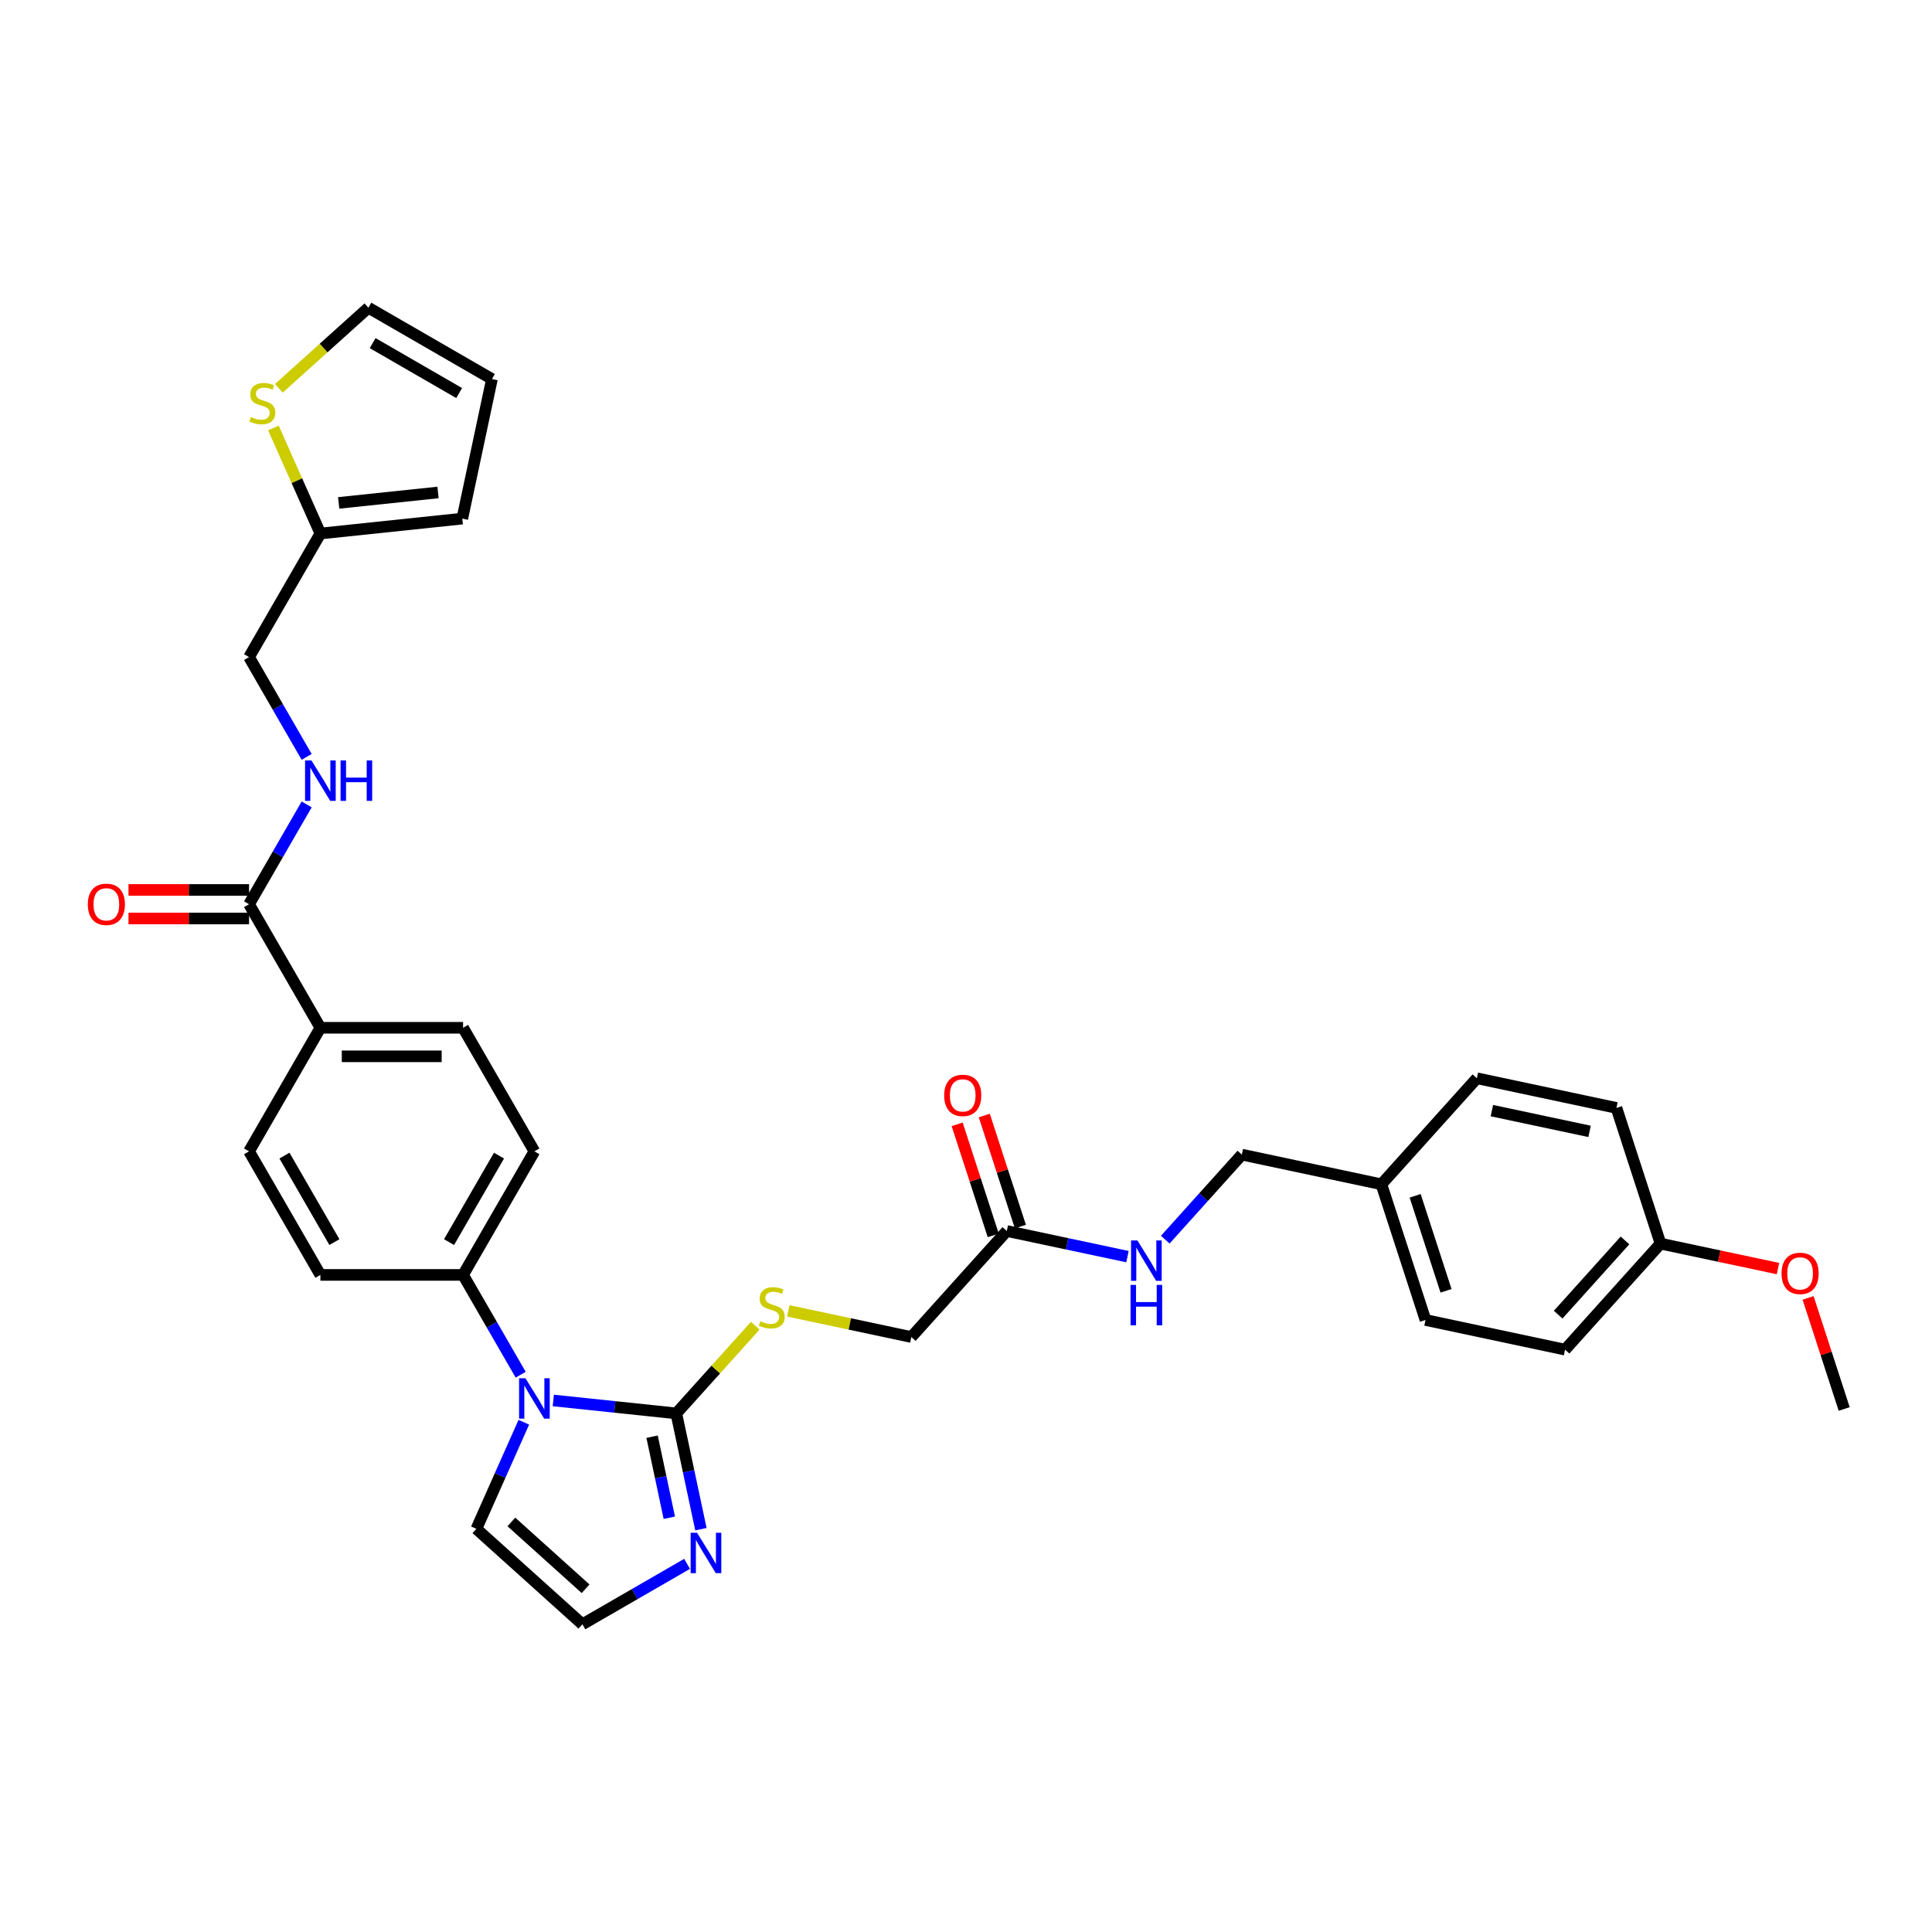 <?xml version='1.0' encoding='iso-8859-1'?>
<svg version='1.1' baseProfile='full'
              xmlns='http://www.w3.org/2000/svg'
                      xmlns:rdkit='http://www.rdkit.org/xml'
                      xmlns:xlink='http://www.w3.org/1999/xlink'
                  xml:space='preserve'
width='1000px' height='1000px' viewBox='0 0 1000 1000'>
<!-- END OF HEADER -->
<rect style='opacity:1.0;fill:#FFFFFF;stroke:none' width='1000' height='1000' x='0' y='0'> </rect>
<path class='bond-0' d='M 350.054,731.568 L 318.22,728.222' style='fill:none;fill-rule:evenodd;stroke:#000000;stroke-width:6px;stroke-linecap:butt;stroke-linejoin:miter;stroke-opacity:1' />
<path class='bond-0' d='M 318.22,728.222 L 286.386,724.876' style='fill:none;fill-rule:evenodd;stroke:#0000FF;stroke-width:6px;stroke-linecap:butt;stroke-linejoin:miter;stroke-opacity:1' />
<path class='bond-1' d='M 350.054,731.568 L 356.424,761.535' style='fill:none;fill-rule:evenodd;stroke:#000000;stroke-width:6px;stroke-linecap:butt;stroke-linejoin:miter;stroke-opacity:1' />
<path class='bond-1' d='M 356.424,761.535 L 362.793,791.502' style='fill:none;fill-rule:evenodd;stroke:#0000FF;stroke-width:6px;stroke-linecap:butt;stroke-linejoin:miter;stroke-opacity:1' />
<path class='bond-1' d='M 337.518,743.629 L 341.976,764.606' style='fill:none;fill-rule:evenodd;stroke:#000000;stroke-width:6px;stroke-linecap:butt;stroke-linejoin:miter;stroke-opacity:1' />
<path class='bond-1' d='M 341.976,764.606 L 346.435,785.583' style='fill:none;fill-rule:evenodd;stroke:#0000FF;stroke-width:6px;stroke-linecap:butt;stroke-linejoin:miter;stroke-opacity:1' />
<path class='bond-3' d='M 350.054,731.568 L 370.486,708.876' style='fill:none;fill-rule:evenodd;stroke:#000000;stroke-width:6px;stroke-linecap:butt;stroke-linejoin:miter;stroke-opacity:1' />
<path class='bond-3' d='M 370.486,708.876 L 390.918,686.184' style='fill:none;fill-rule:evenodd;stroke:#CCCC00;stroke-width:6px;stroke-linecap:butt;stroke-linejoin:miter;stroke-opacity:1' />
<path class='bond-4' d='M 269.504,711.545 L 254.593,685.718' style='fill:none;fill-rule:evenodd;stroke:#0000FF;stroke-width:6px;stroke-linecap:butt;stroke-linejoin:miter;stroke-opacity:1' />
<path class='bond-4' d='M 254.593,685.718 L 239.682,659.892' style='fill:none;fill-rule:evenodd;stroke:#000000;stroke-width:6px;stroke-linecap:butt;stroke-linejoin:miter;stroke-opacity:1' />
<path class='bond-9' d='M 271.13,736.152 L 258.85,763.733' style='fill:none;fill-rule:evenodd;stroke:#0000FF;stroke-width:6px;stroke-linecap:butt;stroke-linejoin:miter;stroke-opacity:1' />
<path class='bond-9' d='M 258.85,763.733 L 246.57,791.315' style='fill:none;fill-rule:evenodd;stroke:#000000;stroke-width:6px;stroke-linecap:butt;stroke-linejoin:miter;stroke-opacity:1' />
<path class='bond-6' d='M 355.631,809.45 L 328.541,825.091' style='fill:none;fill-rule:evenodd;stroke:#0000FF;stroke-width:6px;stroke-linecap:butt;stroke-linejoin:miter;stroke-opacity:1' />
<path class='bond-6' d='M 328.541,825.091 L 301.452,840.731' style='fill:none;fill-rule:evenodd;stroke:#000000;stroke-width:6px;stroke-linecap:butt;stroke-linejoin:miter;stroke-opacity:1' />
<path class='bond-2' d='M 128.906,468.022 L 165.831,531.978' style='fill:none;fill-rule:evenodd;stroke:#000000;stroke-width:6px;stroke-linecap:butt;stroke-linejoin:miter;stroke-opacity:1' />
<path class='bond-5' d='M 128.906,468.022 L 143.817,442.195' style='fill:none;fill-rule:evenodd;stroke:#000000;stroke-width:6px;stroke-linecap:butt;stroke-linejoin:miter;stroke-opacity:1' />
<path class='bond-5' d='M 143.817,442.195 L 158.728,416.368' style='fill:none;fill-rule:evenodd;stroke:#0000FF;stroke-width:6px;stroke-linecap:butt;stroke-linejoin:miter;stroke-opacity:1' />
<path class='bond-14' d='M 128.906,460.637 L 97.704,460.637' style='fill:none;fill-rule:evenodd;stroke:#000000;stroke-width:6px;stroke-linecap:butt;stroke-linejoin:miter;stroke-opacity:1' />
<path class='bond-14' d='M 97.704,460.637 L 66.502,460.637' style='fill:none;fill-rule:evenodd;stroke:#FF0000;stroke-width:6px;stroke-linecap:butt;stroke-linejoin:miter;stroke-opacity:1' />
<path class='bond-14' d='M 128.906,475.407 L 97.704,475.407' style='fill:none;fill-rule:evenodd;stroke:#000000;stroke-width:6px;stroke-linecap:butt;stroke-linejoin:miter;stroke-opacity:1' />
<path class='bond-14' d='M 97.704,475.407 L 66.502,475.407' style='fill:none;fill-rule:evenodd;stroke:#FF0000;stroke-width:6px;stroke-linecap:butt;stroke-linejoin:miter;stroke-opacity:1' />
<path class='bond-22' d='M 408.022,678.504 L 439.865,685.272' style='fill:none;fill-rule:evenodd;stroke:#CCCC00;stroke-width:6px;stroke-linecap:butt;stroke-linejoin:miter;stroke-opacity:1' />
<path class='bond-22' d='M 439.865,685.272 L 471.707,692.041' style='fill:none;fill-rule:evenodd;stroke:#000000;stroke-width:6px;stroke-linecap:butt;stroke-linejoin:miter;stroke-opacity:1' />
<path class='bond-18' d='M 239.682,659.892 L 276.608,595.935' style='fill:none;fill-rule:evenodd;stroke:#000000;stroke-width:6px;stroke-linecap:butt;stroke-linejoin:miter;stroke-opacity:1' />
<path class='bond-18' d='M 232.43,642.913 L 258.278,598.144' style='fill:none;fill-rule:evenodd;stroke:#000000;stroke-width:6px;stroke-linecap:butt;stroke-linejoin:miter;stroke-opacity:1' />
<path class='bond-19' d='M 239.682,659.892 L 165.831,659.892' style='fill:none;fill-rule:evenodd;stroke:#000000;stroke-width:6px;stroke-linecap:butt;stroke-linejoin:miter;stroke-opacity:1' />
<path class='bond-23' d='M 158.728,391.761 L 143.817,365.935' style='fill:none;fill-rule:evenodd;stroke:#0000FF;stroke-width:6px;stroke-linecap:butt;stroke-linejoin:miter;stroke-opacity:1' />
<path class='bond-23' d='M 143.817,365.935 L 128.906,340.108' style='fill:none;fill-rule:evenodd;stroke:#000000;stroke-width:6px;stroke-linecap:butt;stroke-linejoin:miter;stroke-opacity:1' />
<path class='bond-33' d='M 301.452,840.731 L 246.57,791.315' style='fill:none;fill-rule:evenodd;stroke:#000000;stroke-width:6px;stroke-linecap:butt;stroke-linejoin:miter;stroke-opacity:1' />
<path class='bond-33' d='M 303.103,822.342 L 264.685,787.751' style='fill:none;fill-rule:evenodd;stroke:#000000;stroke-width:6px;stroke-linecap:butt;stroke-linejoin:miter;stroke-opacity:1' />
<path class='bond-7' d='M 141.508,221.521 L 153.67,248.836' style='fill:none;fill-rule:evenodd;stroke:#CCCC00;stroke-width:6px;stroke-linecap:butt;stroke-linejoin:miter;stroke-opacity:1' />
<path class='bond-7' d='M 153.67,248.836 L 165.831,276.151' style='fill:none;fill-rule:evenodd;stroke:#000000;stroke-width:6px;stroke-linecap:butt;stroke-linejoin:miter;stroke-opacity:1' />
<path class='bond-13' d='M 144.346,200.985 L 167.511,180.127' style='fill:none;fill-rule:evenodd;stroke:#CCCC00;stroke-width:6px;stroke-linecap:butt;stroke-linejoin:miter;stroke-opacity:1' />
<path class='bond-13' d='M 167.511,180.127 L 190.676,159.269' style='fill:none;fill-rule:evenodd;stroke:#000000;stroke-width:6px;stroke-linecap:butt;stroke-linejoin:miter;stroke-opacity:1' />
<path class='bond-8' d='M 165.831,276.151 L 128.906,340.108' style='fill:none;fill-rule:evenodd;stroke:#000000;stroke-width:6px;stroke-linecap:butt;stroke-linejoin:miter;stroke-opacity:1' />
<path class='bond-15' d='M 165.831,276.151 L 239.278,268.432' style='fill:none;fill-rule:evenodd;stroke:#000000;stroke-width:6px;stroke-linecap:butt;stroke-linejoin:miter;stroke-opacity:1' />
<path class='bond-15' d='M 175.305,260.304 L 226.717,254.901' style='fill:none;fill-rule:evenodd;stroke:#000000;stroke-width:6px;stroke-linecap:butt;stroke-linejoin:miter;stroke-opacity:1' />
<path class='bond-10' d='M 521.123,637.159 L 471.707,692.041' style='fill:none;fill-rule:evenodd;stroke:#000000;stroke-width:6px;stroke-linecap:butt;stroke-linejoin:miter;stroke-opacity:1' />
<path class='bond-12' d='M 521.123,637.159 L 552.353,643.797' style='fill:none;fill-rule:evenodd;stroke:#000000;stroke-width:6px;stroke-linecap:butt;stroke-linejoin:miter;stroke-opacity:1' />
<path class='bond-12' d='M 552.353,643.797 L 583.582,650.435' style='fill:none;fill-rule:evenodd;stroke:#0000FF;stroke-width:6px;stroke-linecap:butt;stroke-linejoin:miter;stroke-opacity:1' />
<path class='bond-17' d='M 528.147,634.877 L 518.807,606.132' style='fill:none;fill-rule:evenodd;stroke:#000000;stroke-width:6px;stroke-linecap:butt;stroke-linejoin:miter;stroke-opacity:1' />
<path class='bond-17' d='M 518.807,606.132 L 509.467,577.387' style='fill:none;fill-rule:evenodd;stroke:#FF0000;stroke-width:6px;stroke-linecap:butt;stroke-linejoin:miter;stroke-opacity:1' />
<path class='bond-17' d='M 514.099,639.441 L 504.76,610.696' style='fill:none;fill-rule:evenodd;stroke:#000000;stroke-width:6px;stroke-linecap:butt;stroke-linejoin:miter;stroke-opacity:1' />
<path class='bond-17' d='M 504.76,610.696 L 495.42,581.951' style='fill:none;fill-rule:evenodd;stroke:#FF0000;stroke-width:6px;stroke-linecap:butt;stroke-linejoin:miter;stroke-opacity:1' />
<path class='bond-11' d='M 165.831,531.978 L 128.906,595.935' style='fill:none;fill-rule:evenodd;stroke:#000000;stroke-width:6px;stroke-linecap:butt;stroke-linejoin:miter;stroke-opacity:1' />
<path class='bond-34' d='M 165.831,531.978 L 239.682,531.978' style='fill:none;fill-rule:evenodd;stroke:#000000;stroke-width:6px;stroke-linecap:butt;stroke-linejoin:miter;stroke-opacity:1' />
<path class='bond-34' d='M 176.909,546.749 L 228.605,546.749' style='fill:none;fill-rule:evenodd;stroke:#000000;stroke-width:6px;stroke-linecap:butt;stroke-linejoin:miter;stroke-opacity:1' />
<path class='bond-24' d='M 603.138,641.654 L 622.957,619.643' style='fill:none;fill-rule:evenodd;stroke:#0000FF;stroke-width:6px;stroke-linecap:butt;stroke-linejoin:miter;stroke-opacity:1' />
<path class='bond-24' d='M 622.957,619.643 L 642.776,597.631' style='fill:none;fill-rule:evenodd;stroke:#000000;stroke-width:6px;stroke-linecap:butt;stroke-linejoin:miter;stroke-opacity:1' />
<path class='bond-36' d='M 190.676,159.269 L 254.632,196.195' style='fill:none;fill-rule:evenodd;stroke:#000000;stroke-width:6px;stroke-linecap:butt;stroke-linejoin:miter;stroke-opacity:1' />
<path class='bond-36' d='M 192.884,177.6 L 237.654,203.447' style='fill:none;fill-rule:evenodd;stroke:#000000;stroke-width:6px;stroke-linecap:butt;stroke-linejoin:miter;stroke-opacity:1' />
<path class='bond-16' d='M 239.278,268.432 L 254.632,196.195' style='fill:none;fill-rule:evenodd;stroke:#000000;stroke-width:6px;stroke-linecap:butt;stroke-linejoin:miter;stroke-opacity:1' />
<path class='bond-21' d='M 276.608,595.935 L 239.682,531.978' style='fill:none;fill-rule:evenodd;stroke:#000000;stroke-width:6px;stroke-linecap:butt;stroke-linejoin:miter;stroke-opacity:1' />
<path class='bond-20' d='M 165.831,659.892 L 128.906,595.935' style='fill:none;fill-rule:evenodd;stroke:#000000;stroke-width:6px;stroke-linecap:butt;stroke-linejoin:miter;stroke-opacity:1' />
<path class='bond-20' d='M 173.084,642.913 L 147.236,598.144' style='fill:none;fill-rule:evenodd;stroke:#000000;stroke-width:6px;stroke-linecap:butt;stroke-linejoin:miter;stroke-opacity:1' />
<path class='bond-25' d='M 642.776,597.631 L 715.013,612.986' style='fill:none;fill-rule:evenodd;stroke:#000000;stroke-width:6px;stroke-linecap:butt;stroke-linejoin:miter;stroke-opacity:1' />
<path class='bond-27' d='M 715.013,612.986 L 764.429,558.104' style='fill:none;fill-rule:evenodd;stroke:#000000;stroke-width:6px;stroke-linecap:butt;stroke-linejoin:miter;stroke-opacity:1' />
<path class='bond-28' d='M 715.013,612.986 L 737.834,683.222' style='fill:none;fill-rule:evenodd;stroke:#000000;stroke-width:6px;stroke-linecap:butt;stroke-linejoin:miter;stroke-opacity:1' />
<path class='bond-28' d='M 732.484,618.957 L 748.458,668.122' style='fill:none;fill-rule:evenodd;stroke:#000000;stroke-width:6px;stroke-linecap:butt;stroke-linejoin:miter;stroke-opacity:1' />
<path class='bond-26' d='M 859.487,643.695 L 810.071,698.577' style='fill:none;fill-rule:evenodd;stroke:#000000;stroke-width:6px;stroke-linecap:butt;stroke-linejoin:miter;stroke-opacity:1' />
<path class='bond-26' d='M 841.098,642.044 L 806.507,680.461' style='fill:none;fill-rule:evenodd;stroke:#000000;stroke-width:6px;stroke-linecap:butt;stroke-linejoin:miter;stroke-opacity:1' />
<path class='bond-31' d='M 859.487,643.695 L 889.882,650.155' style='fill:none;fill-rule:evenodd;stroke:#000000;stroke-width:6px;stroke-linecap:butt;stroke-linejoin:miter;stroke-opacity:1' />
<path class='bond-31' d='M 889.882,650.155 L 920.277,656.616' style='fill:none;fill-rule:evenodd;stroke:#FF0000;stroke-width:6px;stroke-linecap:butt;stroke-linejoin:miter;stroke-opacity:1' />
<path class='bond-35' d='M 859.487,643.695 L 836.666,573.458' style='fill:none;fill-rule:evenodd;stroke:#000000;stroke-width:6px;stroke-linecap:butt;stroke-linejoin:miter;stroke-opacity:1' />
<path class='bond-30' d='M 764.429,558.104 L 836.666,573.458' style='fill:none;fill-rule:evenodd;stroke:#000000;stroke-width:6px;stroke-linecap:butt;stroke-linejoin:miter;stroke-opacity:1' />
<path class='bond-30' d='M 772.194,574.854 L 822.76,585.603' style='fill:none;fill-rule:evenodd;stroke:#000000;stroke-width:6px;stroke-linecap:butt;stroke-linejoin:miter;stroke-opacity:1' />
<path class='bond-29' d='M 737.834,683.222 L 810.071,698.577' style='fill:none;fill-rule:evenodd;stroke:#000000;stroke-width:6px;stroke-linecap:butt;stroke-linejoin:miter;stroke-opacity:1' />
<path class='bond-32' d='M 935.866,671.796 L 945.206,700.541' style='fill:none;fill-rule:evenodd;stroke:#FF0000;stroke-width:6px;stroke-linecap:butt;stroke-linejoin:miter;stroke-opacity:1' />
<path class='bond-32' d='M 945.206,700.541 L 954.545,729.286' style='fill:none;fill-rule:evenodd;stroke:#000000;stroke-width:6px;stroke-linecap:butt;stroke-linejoin:miter;stroke-opacity:1' />
<path  class='atom-1' d='M 271.985 713.391
L 278.838 724.469
Q 279.518 725.562, 280.611 727.541
Q 281.704 729.52, 281.763 729.639
L 281.763 713.391
L 284.539 713.391
L 284.539 734.306
L 281.674 734.306
L 274.318 722.194
Q 273.462 720.776, 272.546 719.152
Q 271.66 717.527, 271.394 717.025
L 271.394 734.306
L 268.676 734.306
L 268.676 713.391
L 271.985 713.391
' fill='#0000FF'/>
<path  class='atom-2' d='M 360.786 793.348
L 367.639 804.426
Q 368.318 805.519, 369.411 807.498
Q 370.504 809.477, 370.563 809.595
L 370.563 793.348
L 373.34 793.348
L 373.34 814.262
L 370.475 814.262
L 363.119 802.151
Q 362.263 800.733, 361.347 799.108
Q 360.461 797.484, 360.195 796.981
L 360.195 814.262
L 357.477 814.262
L 357.477 793.348
L 360.786 793.348
' fill='#0000FF'/>
<path  class='atom-4' d='M 393.562 683.865
Q 393.798 683.953, 394.773 684.367
Q 395.748 684.78, 396.811 685.046
Q 397.904 685.282, 398.968 685.282
Q 400.947 685.282, 402.099 684.337
Q 403.251 683.362, 403.251 681.679
Q 403.251 680.526, 402.66 679.818
Q 402.099 679.109, 401.213 678.725
Q 400.327 678.34, 398.85 677.897
Q 396.989 677.336, 395.866 676.804
Q 394.773 676.273, 393.976 675.15
Q 393.208 674.028, 393.208 672.137
Q 393.208 669.508, 394.98 667.883
Q 396.782 666.258, 400.327 666.258
Q 402.749 666.258, 405.496 667.411
L 404.817 669.685
Q 402.306 668.651, 400.415 668.651
Q 398.377 668.651, 397.255 669.508
Q 396.132 670.335, 396.162 671.783
Q 396.162 672.905, 396.723 673.584
Q 397.314 674.264, 398.141 674.648
Q 398.997 675.032, 400.415 675.475
Q 402.306 676.066, 403.428 676.657
Q 404.551 677.247, 405.349 678.459
Q 406.176 679.64, 406.176 681.679
Q 406.176 684.574, 404.226 686.139
Q 402.306 687.675, 399.086 687.675
Q 397.225 687.675, 395.807 687.262
Q 394.419 686.878, 392.764 686.198
L 393.562 683.865
' fill='#CCCC00'/>
<path  class='atom-6' d='M 161.208 393.608
L 168.062 404.685
Q 168.741 405.778, 169.834 407.757
Q 170.927 409.737, 170.986 409.855
L 170.986 393.608
L 173.763 393.608
L 173.763 414.522
L 170.898 414.522
L 163.542 402.411
Q 162.685 400.993, 161.77 399.368
Q 160.883 397.743, 160.618 397.241
L 160.618 414.522
L 157.9 414.522
L 157.9 393.608
L 161.208 393.608
' fill='#0000FF'/>
<path  class='atom-6' d='M 176.274 393.608
L 179.11 393.608
L 179.11 402.499
L 189.803 402.499
L 189.803 393.608
L 192.639 393.608
L 192.639 414.522
L 189.803 414.522
L 189.803 404.862
L 179.11 404.862
L 179.11 414.522
L 176.274 414.522
L 176.274 393.608
' fill='#0000FF'/>
<path  class='atom-8' d='M 129.886 215.864
Q 130.122 215.952, 131.097 216.366
Q 132.072 216.779, 133.135 217.045
Q 134.228 217.281, 135.291 217.281
Q 137.271 217.281, 138.423 216.336
Q 139.575 215.361, 139.575 213.678
Q 139.575 212.525, 138.984 211.817
Q 138.423 211.108, 137.537 210.724
Q 136.65 210.339, 135.173 209.896
Q 133.312 209.335, 132.19 208.803
Q 131.097 208.272, 130.299 207.149
Q 129.531 206.027, 129.531 204.136
Q 129.531 201.507, 131.304 199.882
Q 133.105 198.257, 136.65 198.257
Q 139.073 198.257, 141.82 199.41
L 141.14 201.684
Q 138.63 200.65, 136.739 200.65
Q 134.701 200.65, 133.578 201.507
Q 132.456 202.334, 132.485 203.782
Q 132.485 204.904, 133.046 205.583
Q 133.637 206.263, 134.464 206.647
Q 135.321 207.031, 136.739 207.474
Q 138.63 208.065, 139.752 208.656
Q 140.875 209.247, 141.672 210.458
Q 142.499 211.639, 142.499 213.678
Q 142.499 216.573, 140.55 218.138
Q 138.63 219.674, 135.41 219.674
Q 133.549 219.674, 132.131 219.261
Q 130.742 218.877, 129.088 218.197
L 129.886 215.864
' fill='#CCCC00'/>
<path  class='atom-13' d='M 588.737 642.056
L 595.59 653.134
Q 596.27 654.227, 597.363 656.206
Q 598.456 658.185, 598.515 658.303
L 598.515 642.056
L 601.292 642.056
L 601.292 662.971
L 598.426 662.971
L 591.071 650.859
Q 590.214 649.441, 589.298 647.816
Q 588.412 646.192, 588.146 645.689
L 588.146 662.971
L 585.429 662.971
L 585.429 642.056
L 588.737 642.056
' fill='#0000FF'/>
<path  class='atom-13' d='M 585.177 665.062
L 588.013 665.062
L 588.013 673.954
L 598.707 673.954
L 598.707 665.062
L 601.543 665.062
L 601.543 685.977
L 598.707 685.977
L 598.707 676.317
L 588.013 676.317
L 588.013 685.977
L 585.177 685.977
L 585.177 665.062
' fill='#0000FF'/>
<path  class='atom-15' d='M 45.455 468.081
Q 45.455 463.059, 47.936 460.253
Q 50.417 457.446, 55.055 457.446
Q 59.693 457.446, 62.174 460.253
Q 64.656 463.059, 64.656 468.081
Q 64.656 473.162, 62.145 476.057
Q 59.634 478.922, 55.055 478.922
Q 50.447 478.922, 47.936 476.057
Q 45.455 473.191, 45.455 468.081
M 55.055 476.559
Q 58.245 476.559, 59.959 474.432
Q 61.702 472.275, 61.702 468.081
Q 61.702 463.975, 59.959 461.907
Q 58.245 459.809, 55.055 459.809
Q 51.865 459.809, 50.122 461.877
Q 48.409 463.945, 48.409 468.081
Q 48.409 472.305, 50.122 474.432
Q 51.865 476.559, 55.055 476.559
' fill='#FF0000'/>
<path  class='atom-18' d='M 488.701 566.981
Q 488.701 561.96, 491.183 559.153
Q 493.664 556.347, 498.302 556.347
Q 502.94 556.347, 505.421 559.153
Q 507.902 561.96, 507.902 566.981
Q 507.902 572.062, 505.392 574.957
Q 502.881 577.823, 498.302 577.823
Q 493.694 577.823, 491.183 574.957
Q 488.701 572.092, 488.701 566.981
M 498.302 575.46
Q 501.492 575.46, 503.206 573.333
Q 504.948 571.176, 504.948 566.981
Q 504.948 562.875, 503.206 560.808
Q 501.492 558.71, 498.302 558.71
Q 495.111 558.71, 493.369 560.778
Q 491.655 562.846, 491.655 566.981
Q 491.655 571.206, 493.369 573.333
Q 495.111 575.46, 498.302 575.46
' fill='#FF0000'/>
<path  class='atom-32' d='M 922.124 659.108
Q 922.124 654.086, 924.605 651.28
Q 927.086 648.474, 931.724 648.474
Q 936.362 648.474, 938.843 651.28
Q 941.325 654.086, 941.325 659.108
Q 941.325 664.189, 938.814 667.084
Q 936.303 669.95, 931.724 669.95
Q 927.116 669.95, 924.605 667.084
Q 922.124 664.219, 922.124 659.108
M 931.724 667.586
Q 934.915 667.586, 936.628 665.459
Q 938.371 663.303, 938.371 659.108
Q 938.371 655.002, 936.628 652.934
Q 934.915 650.837, 931.724 650.837
Q 928.534 650.837, 926.791 652.905
Q 925.078 654.973, 925.078 659.108
Q 925.078 663.333, 926.791 665.459
Q 928.534 667.586, 931.724 667.586
' fill='#FF0000'/>
</svg>
